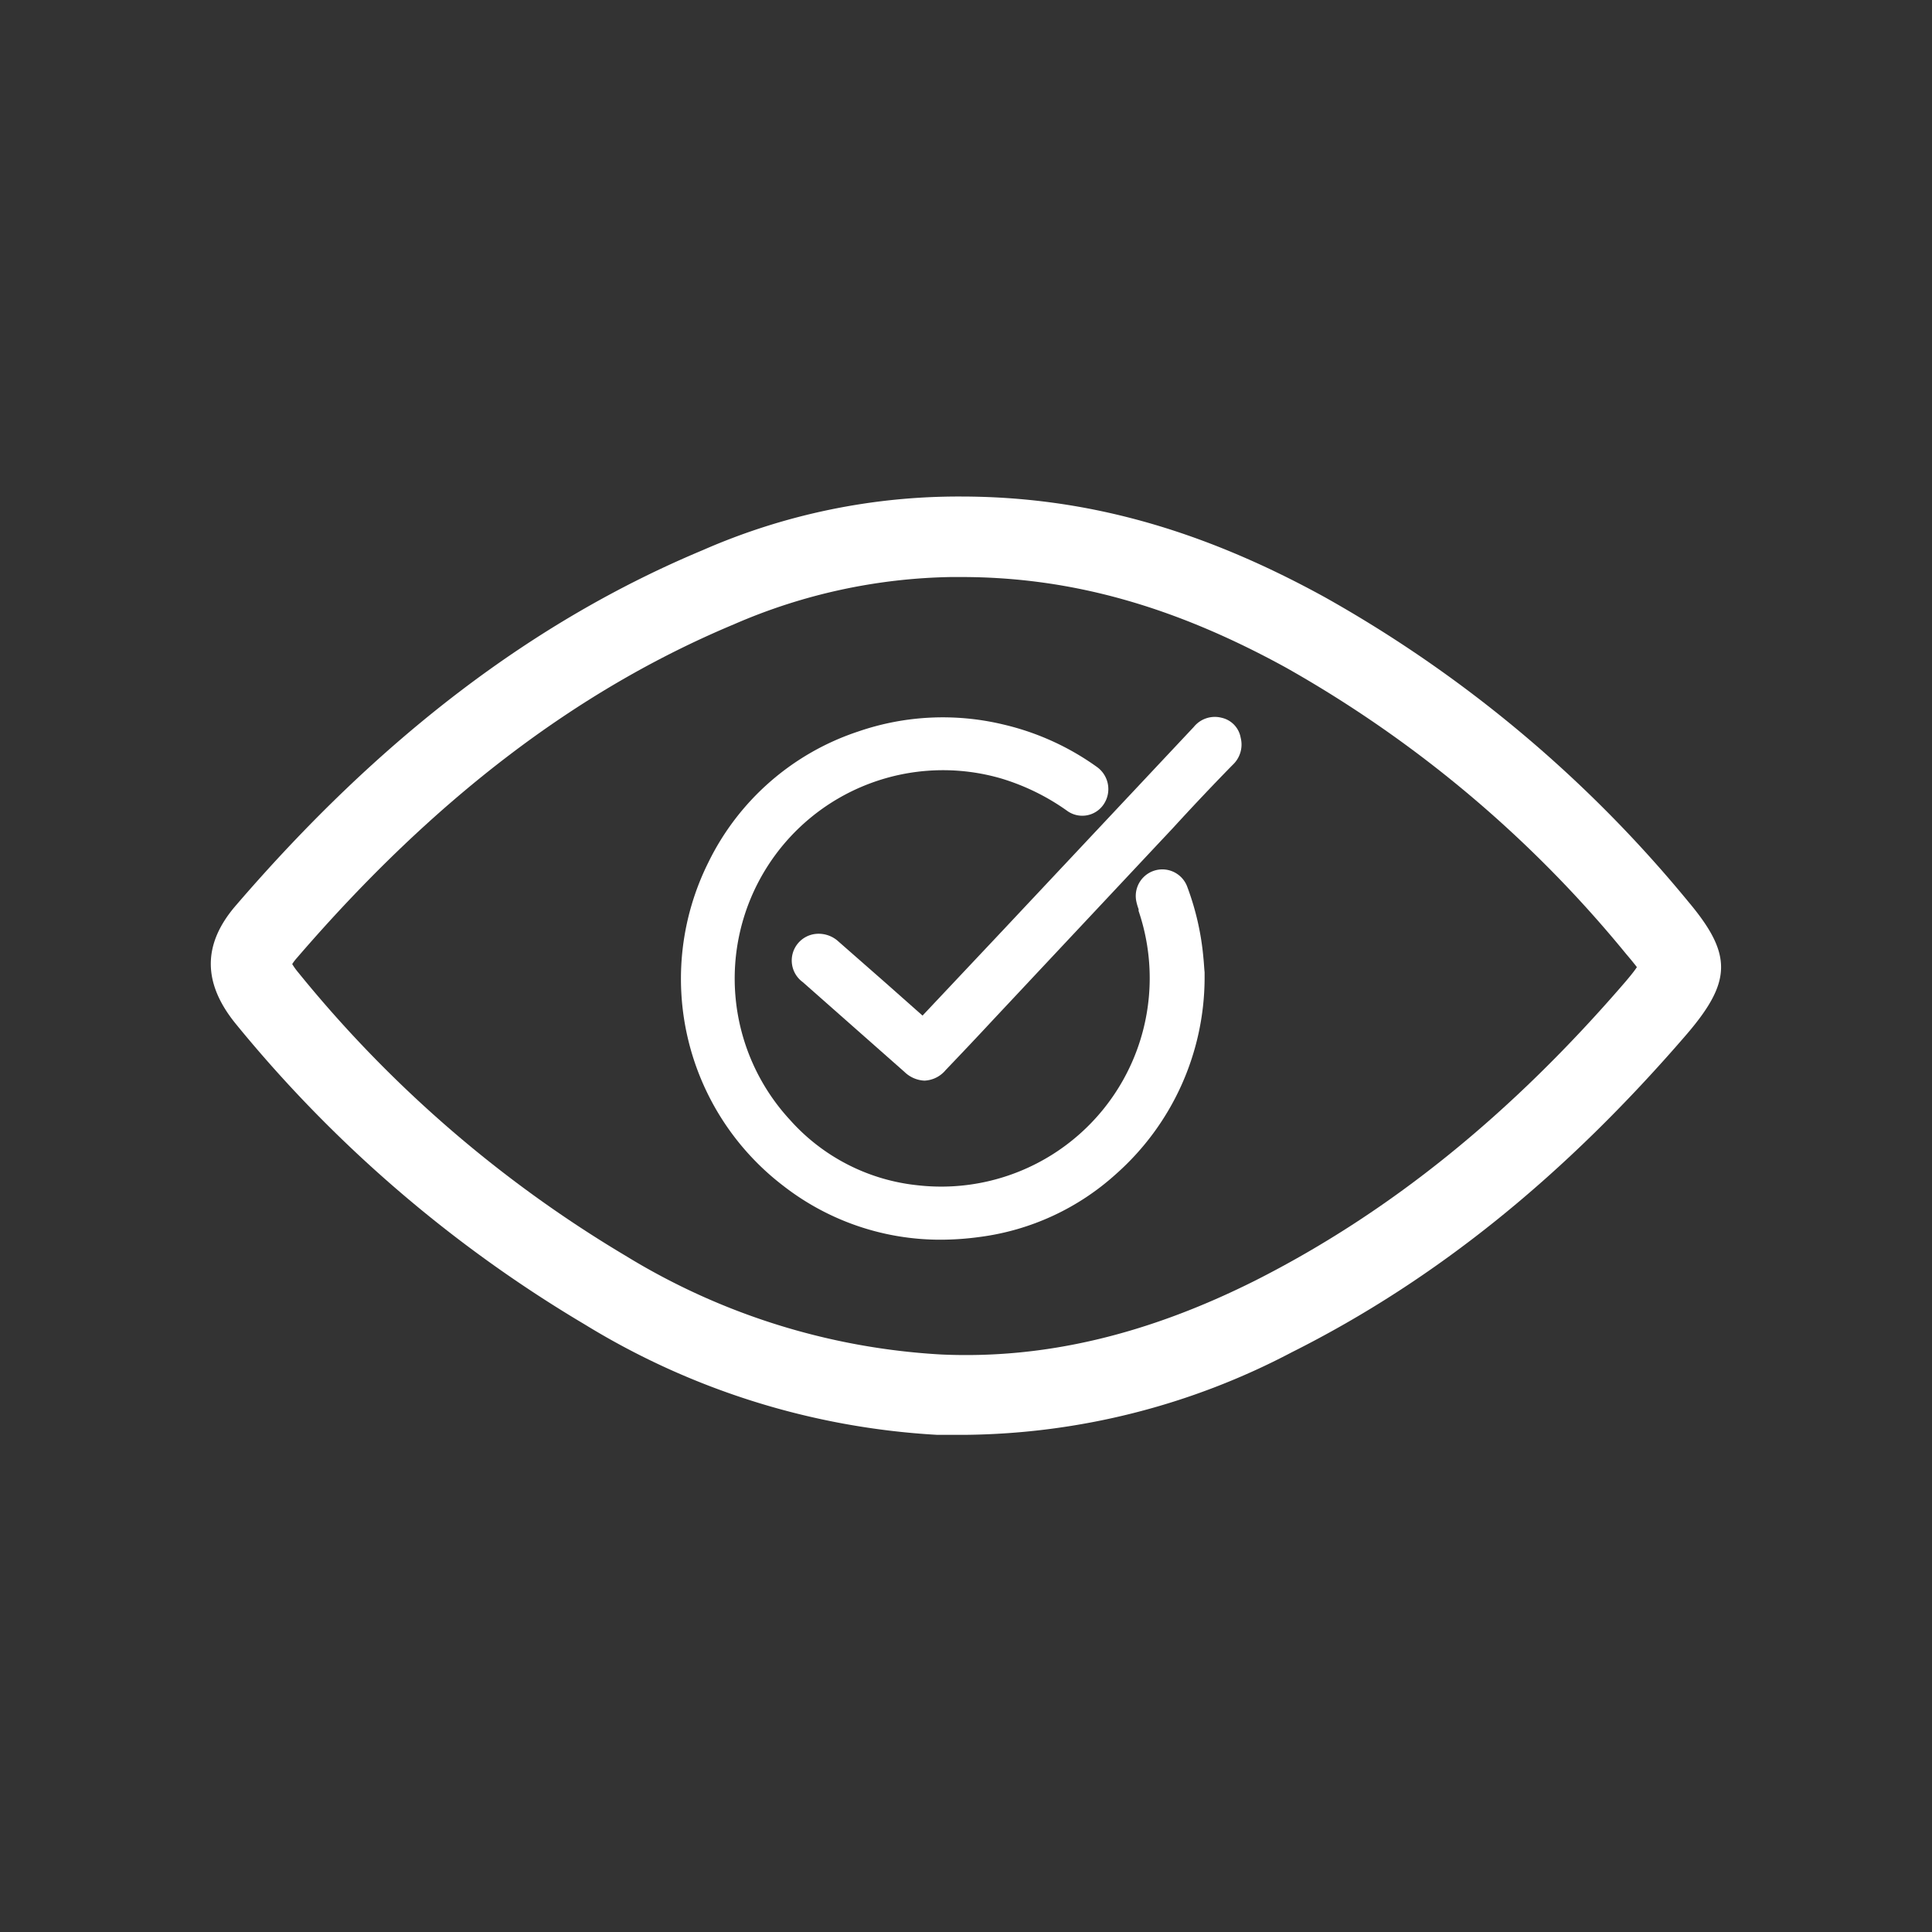 <svg xmlns="http://www.w3.org/2000/svg" viewBox="0 0 120 120"><rect x="0" y="0" width="120" height="120" fill="#333333" stroke="none"/><defs><style>.cls-1{fill:#fff;}</style></defs><g id="Layer_1" data-name="Layer 1"><path class="cls-1" d="M104.86,56A79.55,79.55,0,0,0,82.28,37.09c-7.75-4.26-14.92-6.24-22.57-6.25a39.58,39.58,0,0,0-16.06,3.33c-10.5,4.39-20,11.61-29,22.07-2.08,2.41-2.07,4.82,0,7.36A81.91,81.91,0,0,0,36.33,82.27,46.87,46.87,0,0,0,58.2,89.12c.6,0,1.2,0,1.8,0A44.41,44.41,0,0,0,80.22,84c9-4.51,17-11,24.57-19.79C107.58,60.94,107.6,59.26,104.86,56ZM101,60.93C93.87,69.22,86.33,75.3,78,79.52c-6.75,3.39-13.14,4.9-19.54,4.61A42,42,0,0,1,38.86,78,76.55,76.55,0,0,1,18.54,60.42a4.14,4.14,0,0,1-.39-.54,2.93,2.93,0,0,1,.29-.38c8.49-9.86,17.37-16.63,27.14-20.72a35.23,35.23,0,0,1,13.5-2.94h.62c6.78,0,13.19,1.79,20.18,5.63A74.62,74.62,0,0,1,101,59.25c.13.15.44.52.67.82C101.47,60.38,101.14,60.76,101,60.93Z"/><path class="cls-1" d="M74.75,59.54a16.78,16.78,0,0,0-1-4.44,1.65,1.65,0,0,0-3.18.84,3.21,3.21,0,0,0,.15.53l0,.11A12.95,12.95,0,0,1,57,73.62a12.31,12.31,0,0,1-7.94-4.07A12.94,12.94,0,0,1,62.21,48.36a14,14,0,0,1,4.07,2,1.6,1.6,0,0,0,2.27-.4,1.69,1.69,0,0,0-.4-2.31A16.32,16.32,0,0,0,62.32,45a16.12,16.12,0,0,0-9,.43A15.91,15.91,0,0,0,44,53.56a16.19,16.19,0,0,0,4.66,20.1A15.87,15.87,0,0,0,58.44,77a18,18,0,0,0,2.41-.17,15.6,15.6,0,0,0,8.48-3.92,16.32,16.32,0,0,0,5.49-12.1v0l0-.42C74.79,60.1,74.78,59.82,74.75,59.54Z"/><path class="cls-1" d="M75.87,44.58a1.68,1.68,0,0,0-1.72.57l-12.3,13.1L57.3,63.08l-2.45-2.17L52,58.41A1.82,1.82,0,0,0,50.75,58a1.66,1.66,0,0,0-.89,3l6.32,5.58a1.9,1.9,0,0,0,1.24.54,1.81,1.81,0,0,0,1.32-.66q1.59-1.66,3.15-3.34l11-11.73q1.83-2,3.66-3.87a1.72,1.72,0,0,0,.51-1.7A1.54,1.54,0,0,0,75.87,44.58Z"/></g></svg>